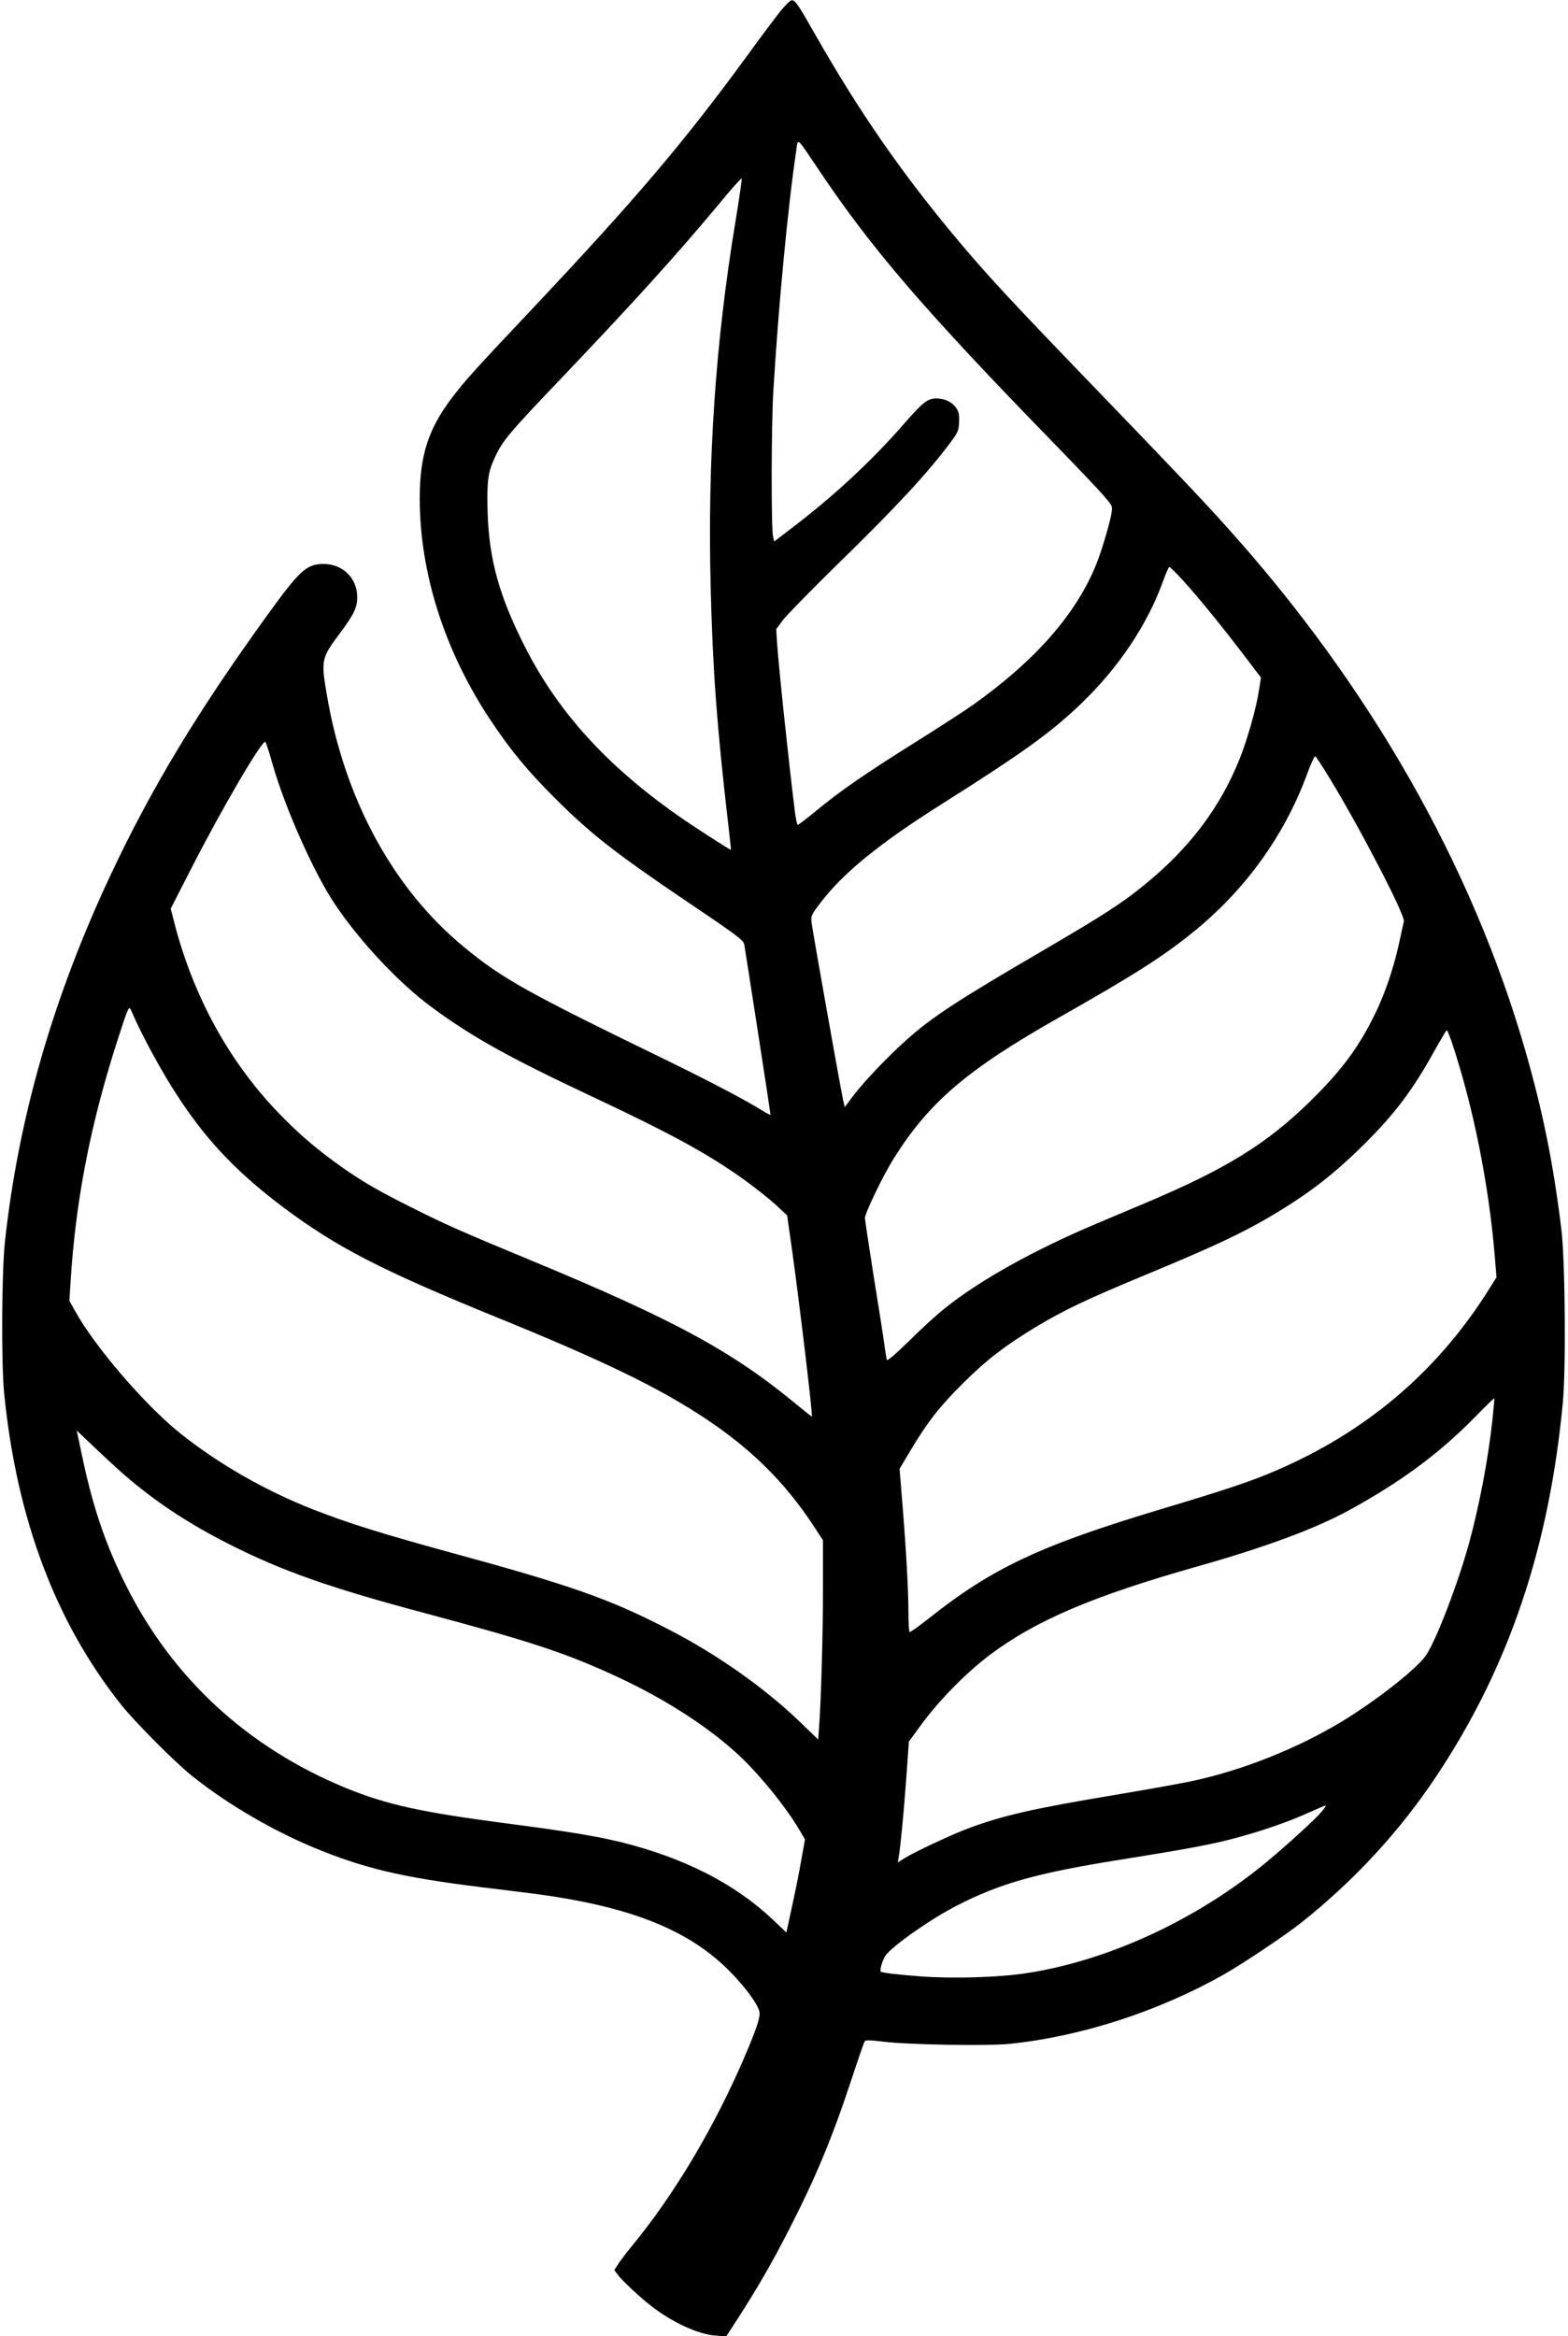 <?xml version="1.0" encoding="UTF-8" standalone="yes"?>
<svg version="1.0" xmlns="http://www.w3.org/2000/svg" width="784pt" height="1168pt" viewBox="0 0 1046 1558" preserveAspectRatio="xMidYMid meet">
  <g transform="translate(0,1558) scale(0.1,-0.1)" fill="#000000" stroke="none">
    <path d="M5203 15503 c-34 -43 -131 -172 -215 -288 -427 -585 -753 -968 -1453
-1710 -383 -406 -430 -459 -521 -578 -157 -207 -214 -385 -214 -669 0 -498
166 -1019 471 -1478 136 -204 249 -341 429 -520 233 -234 402 -367 865 -680
362 -244 393 -268 400 -299 6 -32 175 -1122 175 -1133 0 -5 -24 6 -53 25 -99
63 -333 186 -612 323 -967 470 -1120 555 -1380 769 -472 388 -797 986 -915
1684 -39 231 -37 242 89 411 93 125 114 169 114 239 0 127 -97 221 -225 221
-113 -1 -157 -41 -370 -335 -470 -650 -774 -1153 -1048 -1735 -385 -818 -617
-1623 -707 -2450 -22 -206 -25 -812 -5 -1015 84 -837 343 -1524 781 -2075 93
-116 356 -381 471 -473 246 -197 563 -380 865 -500 334 -132 581 -186 1180
-257 143 -17 303 -38 355 -46 569 -88 926 -238 1185 -498 104 -104 191 -223
201 -273 7 -35 -17 -108 -97 -296 -202 -472 -471 -924 -754 -1267 -34 -41 -74
-94 -89 -117 l-28 -42 21 -29 c26 -38 158 -161 231 -216 141 -108 310 -185
424 -193 l71 -5 77 119 c130 202 227 369 339 588 181 353 290 615 419 1006 44
134 84 249 88 255 5 9 36 8 122 -2 165 -21 695 -30 845 -15 476 49 990 215
1428 462 132 75 416 265 526 353 355 284 652 608 896 975 482 726 750 1523
841 2491 21 232 15 943 -10 1150 -54 443 -123 783 -241 1195 -356 1235 -1037
2431 -1990 3490 -154 172 -354 383 -901 950 -560 581 -701 734 -908 981 -361
432 -642 837 -933 1347 -123 216 -137 237 -162 237 -9 0 -44 -35 -78 -77z
m258 -1053 c358 -534 705 -937 1584 -1840 142 -146 285 -296 317 -334 59 -68
60 -69 53 -115 -10 -67 -69 -264 -105 -351 -135 -328 -404 -634 -815 -927 -55
-39 -229 -152 -387 -251 -337 -211 -496 -321 -658 -454 -65 -54 -123 -98 -128
-98 -5 0 -14 42 -20 93 -42 338 -106 946 -118 1117 l-6 95 46 62 c26 34 189
200 362 370 392 382 604 611 754 813 50 67 55 78 58 134 2 48 -1 68 -17 93
-27 42 -75 66 -133 67 -61 0 -90 -23 -227 -180 -210 -240 -460 -472 -736 -682
l-120 -92 -8 33 c-13 51 -12 751 2 972 33 556 98 1239 152 1597 13 92 -3 105
150 -122z m-555 -347 c-134 -811 -187 -1598 -165 -2445 14 -551 41 -921 118
-1583 10 -88 18 -161 17 -162 -3 -3 -259 162 -351 227 -478 335 -803 693
-1024 1129 -170 335 -238 580 -248 891 -6 210 2 272 47 368 55 118 90 159 460
547 469 492 757 811 1028 1136 86 105 158 185 160 180 2 -6 -17 -136 -42 -288z
m2983 -2390 c103 -113 262 -308 408 -500 l115 -151 -12 -75 c-18 -124 -77
-332 -130 -466 -130 -325 -334 -596 -634 -840 -154 -126 -271 -201 -681 -441
-569 -332 -737 -442 -905 -592 -128 -114 -286 -280 -357 -374 l-58 -77 -12 54
c-18 84 -203 1123 -209 1177 -5 45 -3 50 60 133 150 197 392 395 806 656 548
346 734 481 934 673 252 243 442 528 546 819 18 50 36 91 41 91 4 0 44 -39 88
-87z m-6070 -1231 c82 -288 272 -715 411 -925 166 -250 429 -531 648 -692 269
-199 515 -336 1077 -600 536 -252 778 -385 1024 -563 71 -52 161 -124 200
-160 l72 -67 34 -240 c46 -329 138 -1095 131 -1102 -1 -1 -51 38 -111 88 -426
351 -811 559 -1768 956 -447 185 -559 234 -788 349 -221 110 -329 173 -463
267 -166 117 -285 218 -416 353 -340 349 -582 790 -710 1292 l-21 83 134 262
c205 402 479 870 497 850 5 -4 27 -72 49 -151z m7049 -88 c207 -339 506 -917
497 -958 -3 -12 -16 -75 -31 -141 -36 -168 -94 -339 -163 -480 -110 -224 -225
-378 -437 -585 -284 -277 -557 -446 -1078 -666 -99 -42 -253 -107 -341 -144
-422 -178 -781 -379 -1015 -567 -47 -37 -151 -132 -232 -212 -93 -91 -149
-139 -152 -130 -2 8 -10 52 -16 99 -6 47 -38 251 -71 454 -32 204 -59 381 -59
394 0 31 120 281 187 388 237 382 492 600 1108 949 486 275 687 402 888 564
349 281 611 642 763 1050 26 72 52 130 58 128 5 -2 47 -66 94 -143z m-7963
-1619 c18 -42 68 -139 110 -217 252 -464 487 -739 881 -1034 355 -264 643
-413 1420 -730 715 -291 1083 -470 1394 -677 302 -201 525 -422 712 -705 l68
-104 0 -321 c0 -315 -13 -759 -26 -925 l-6 -83 -112 108 c-236 230 -561 460
-891 629 -394 203 -644 291 -1481 519 -430 118 -657 189 -884 278 -319 125
-634 305 -890 510 -234 188 -564 572 -698 812 l-39 70 8 130 c34 543 133 1052
315 1615 58 180 72 216 81 206 3 -3 20 -39 38 -81z m8784 -157 c141 -428 242
-935 282 -1409 l12 -147 -66 -105 c-341 -534 -811 -930 -1407 -1185 -167 -72
-329 -126 -766 -257 -805 -242 -1123 -391 -1549 -729 -65 -52 -123 -92 -127
-90 -4 3 -8 60 -8 128 0 147 -14 406 -40 726 l-19 235 76 127 c113 188 190
287 347 443 158 157 278 249 482 373 194 117 344 188 764 362 518 215 707 309
975 484 158 104 300 221 456 376 210 209 326 365 474 633 39 69 73 127 77 127
3 0 20 -42 37 -92z m266 -2514 c-28 -259 -88 -572 -156 -819 -74 -269 -220
-648 -286 -744 -64 -93 -335 -305 -568 -446 -298 -179 -662 -323 -996 -394
-81 -17 -309 -58 -508 -91 -552 -92 -753 -138 -988 -226 -111 -42 -356 -157
-421 -198 l-43 -27 6 33 c12 68 34 301 51 533 l17 240 73 100 c120 167 306
357 468 479 305 229 689 393 1386 590 449 127 785 251 1011 375 338 185 593
372 829 611 74 76 136 136 138 135 2 -2 -4 -70 -13 -151z m-9082 -397 c198
-165 406 -299 657 -426 357 -180 670 -290 1315 -462 687 -184 920 -260 1249
-411 374 -170 707 -394 908 -606 142 -151 263 -309 341 -443 l27 -47 -25 -138
c-13 -77 -41 -216 -62 -311 l-37 -171 -92 87 c-253 239 -593 412 -1014 516
-165 40 -359 72 -765 125 -566 74 -797 125 -1066 235 -656 269 -1159 732
-1470 1355 -137 275 -221 522 -294 873 l-33 157 139 -132 c77 -73 176 -164
222 -201z m7943 -2210 c-37 -45 -218 -211 -357 -327 -466 -389 -1064 -667
-1615 -750 -181 -28 -488 -37 -702 -21 -160 12 -258 24 -267 32 -8 9 14 83 33
108 47 65 303 244 471 330 293 151 532 218 1086 307 440 70 610 102 755 140
181 47 371 112 505 173 61 27 114 50 118 50 5 1 -7 -18 -27 -42z"/>
  </g>
</svg>